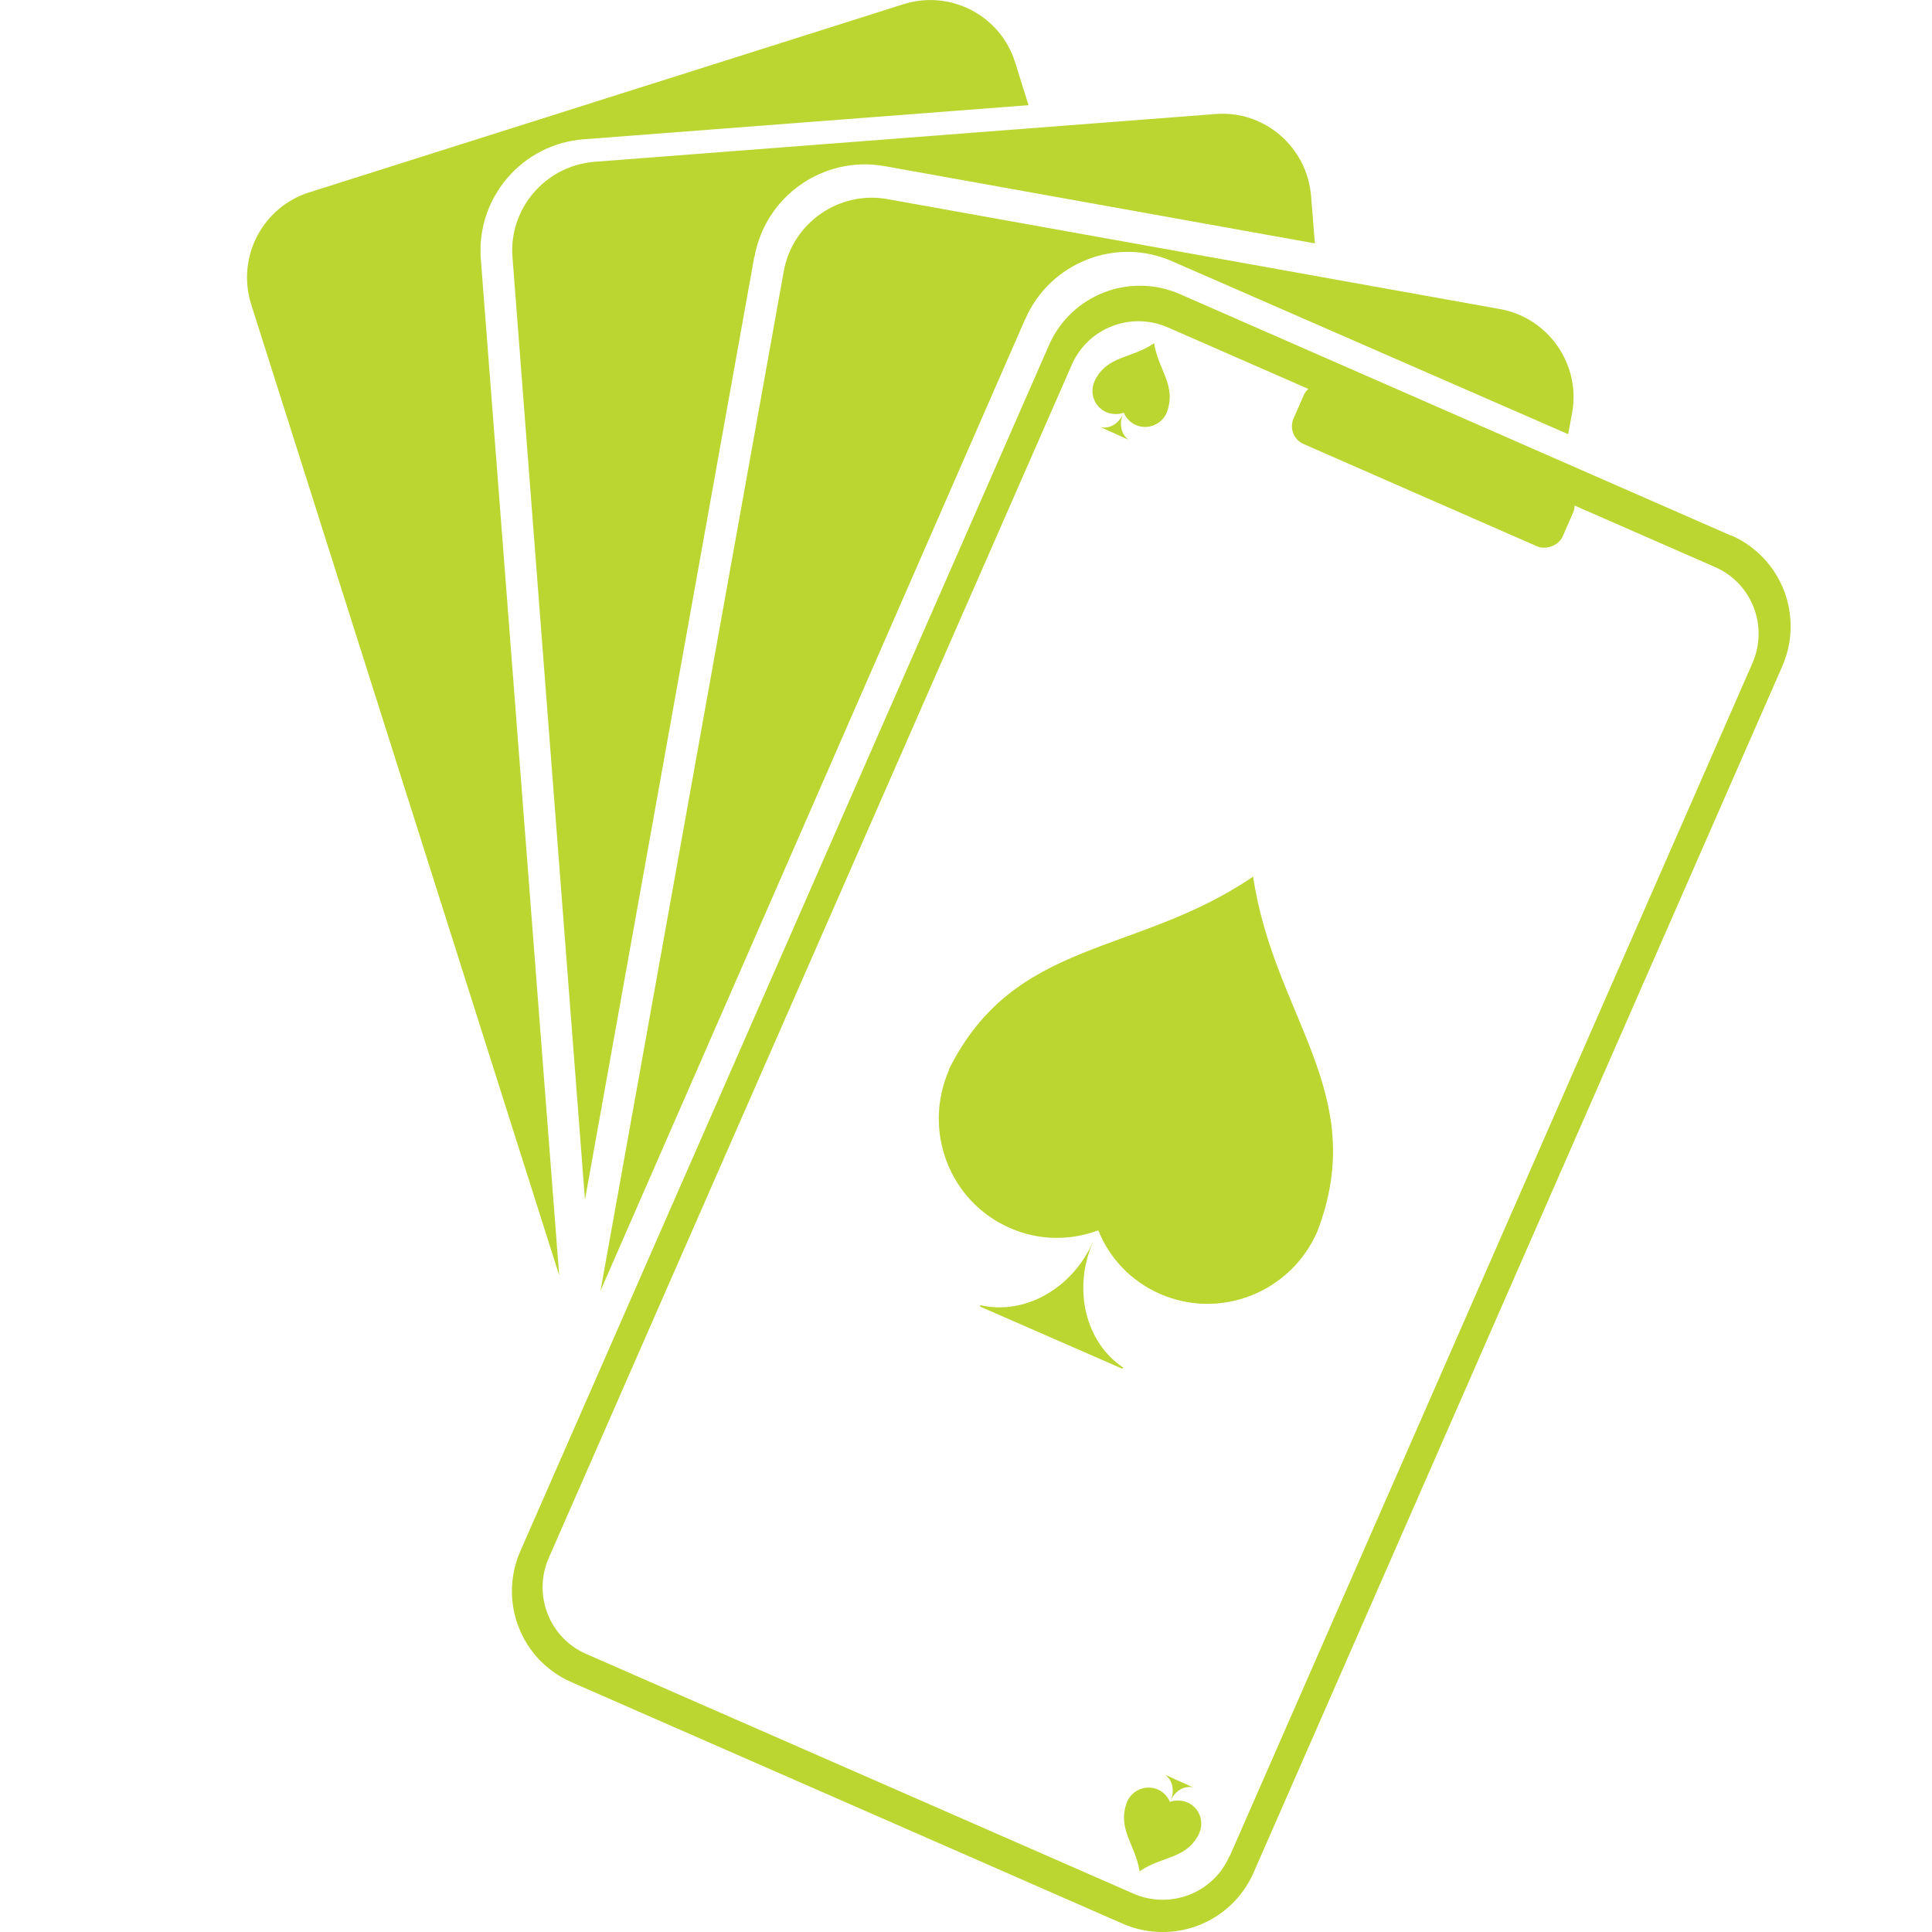 <?xml version="1.0" encoding="UTF-8"?><svg id="a" xmlns="http://www.w3.org/2000/svg" width="72" height="72" viewBox="0 0 72 72"><g id="b"><g id="c"><path d="M17.92,9.66c-.18-2.29,1.54-4.3,3.84-4.47l16.57-1.27-.5-1.6c-.55-1.75-2.42-2.72-4.17-2.16L11.52,7.17c-1.74.55-2.71,2.42-2.16,4.17l11.48,36.19s-2.92-37.86-2.92-37.86Z" style="fill:#bbd531;"/><path d="M28.12,9.56c.41-2.26,2.57-3.77,4.84-3.37l16.04,2.88-.14-1.77c-.15-1.82-1.74-3.2-3.57-3.05l-23.14,1.78c-1.82.15-3.2,1.74-3.05,3.57l2.7,35.11,6.31-35.14s.01,0,.01,0Z" style="fill:#bbd531;"/><path d="M38.21,11.89c.92-2.11,3.38-3.08,5.48-2.15l14.75,6.44.15-.8c.32-1.8-.88-3.53-2.68-3.86l-22.84-4.1c-1.8-.32-3.53.88-3.86,2.68l-6.83,38,15.83-36.22Z" style="fill:#bbd531;"/><path d="M64.51,19.96l-20.54-9c-1.88-.82-4.06.03-4.88,1.91l-19.7,44.94c-.82,1.88.03,4.06,1.91,4.88l20.54,9c1.88.82,4.06-.03,4.88-1.91l19.7-44.95c.82-1.88-.03-4.06-1.91-4.88h0ZM45.82,69.17c-.6,1.38-2.2,2-3.58,1.4l-20.39-8.93c-1.38-.6-2-2.2-1.4-3.58L39.94,13.6c.6-1.38,2.2-2,3.58-1.4l20.39,8.93c1.38.6,2,2.2,1.4,3.58,0,0-19.48,44.46-19.48,44.46Z" style="fill:#bbd531;"/><rect x="52.22" y="11.88" width="2.4" height="10.95" rx=".72" ry=".72" transform="translate(16.08 59.32) rotate(-66.34)" style="fill:#bbd531;"/><path d="M35.35,39.88c2.45-4.95,6.96-4.22,11.35-7.21.78,5.24,4.37,8.08,2.39,13.23-.99,2.27-3.62,3.3-5.86,2.32-1.09-.48-1.89-1.34-2.3-2.37-1.04.39-2.22.39-3.3-.09-2.24-.98-3.26-3.62-2.26-5.89h-.01Z" style="fill:#bbd531;"/><path d="M40.74,46.26c-.78,1.79-2.59,2.76-4.2,2.38l-.02.05,5.31,2.32.02-.05c-1.39-.93-1.89-2.91-1.11-4.7Z" style="fill:#bbd531;"/><path d="M40.79,14.2c.48-.97,1.37-.82,2.22-1.41.16,1.02.85,1.57.47,2.59-.2.45-.71.65-1.15.46-.21-.09-.36-.26-.45-.46-.2.07-.44.07-.65-.02-.44-.19-.64-.71-.44-1.15h-.01Z" style="fill:#bbd531;"/><path d="M41.84,15.45c-.16.35-.5.54-.82.47h0l1.04.47h0c-.27-.19-.36-.58-.22-.93h0Z" style="fill:#bbd531;"/><path d="M44.69,68.33c-.48.97-1.37.82-2.22,1.41-.16-1.02-.85-1.57-.47-2.59.2-.45.71-.65,1.15-.46.21.09.36.26.45.46.2-.07.44-.07.65.02.44.19.64.71.44,1.15h.01Z" style="fill:#bbd531;"/><path d="M43.64,67.08c.16-.35.5-.54.82-.47h0l-1.04-.47h0c.27.19.36.58.22.93h0Z" style="fill:#bbd531;"/></g></g></svg>